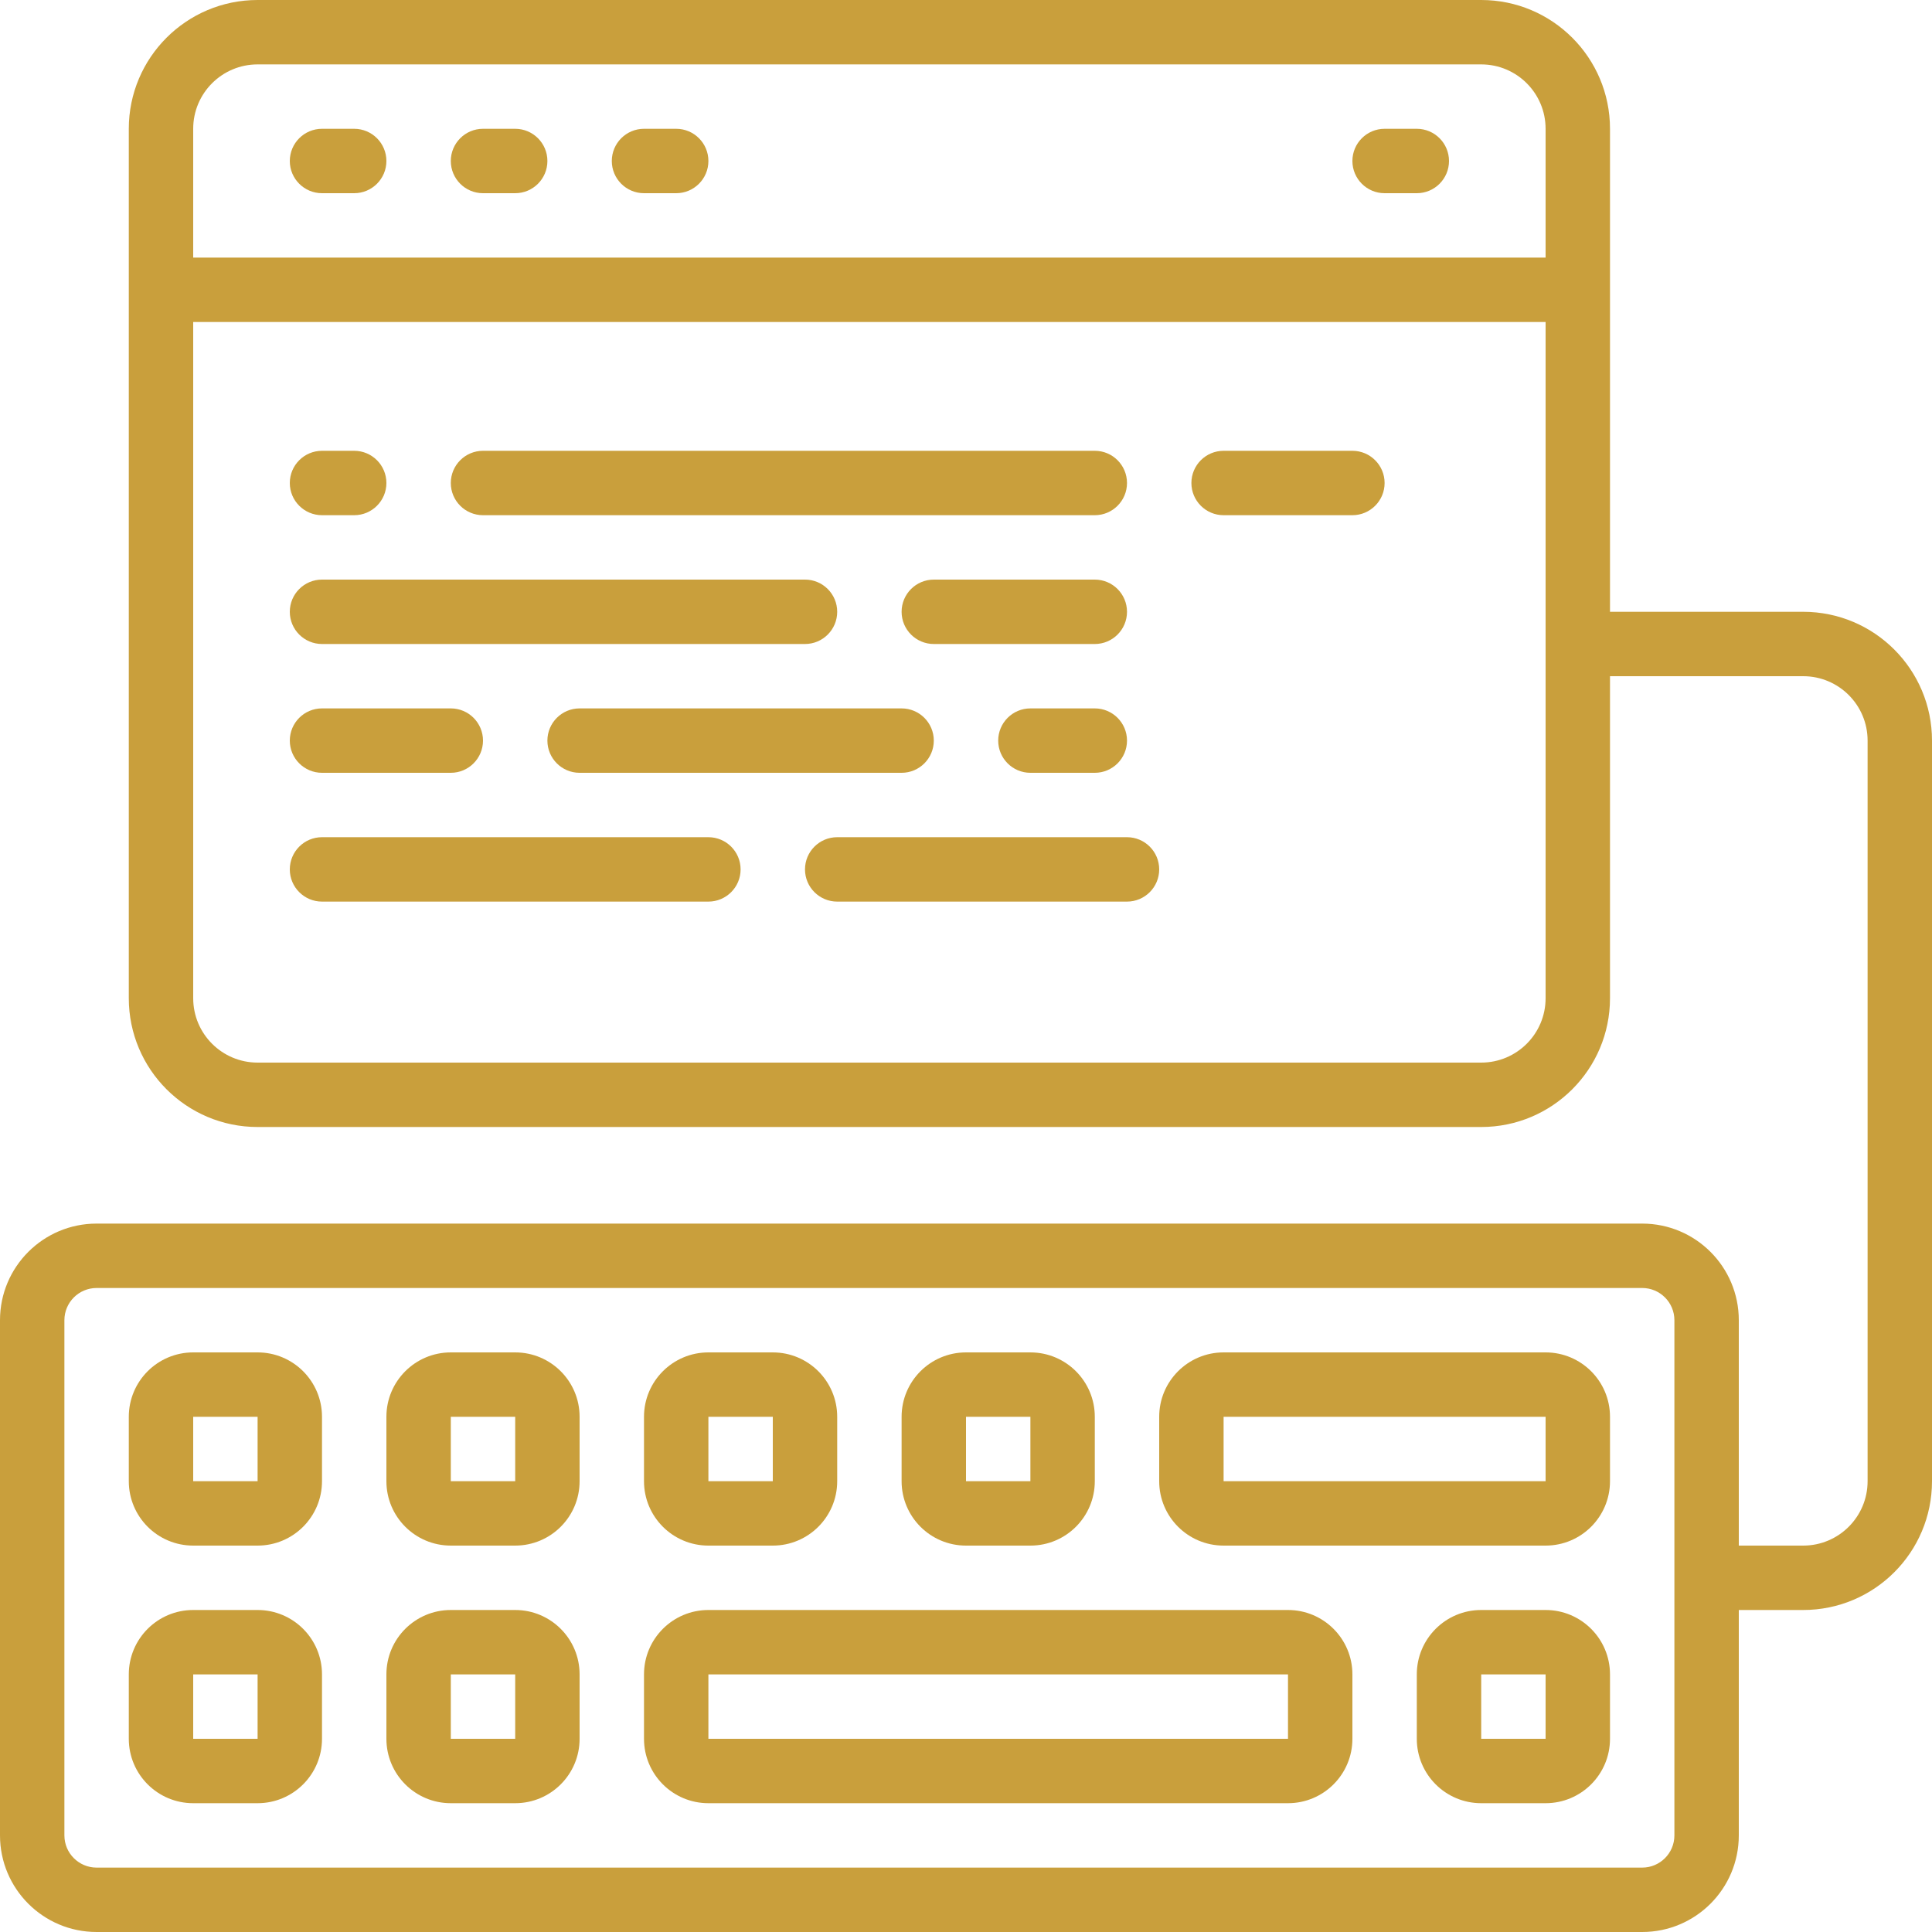 <?xml version="1.0"?>
<svg xmlns="http://www.w3.org/2000/svg" xmlns:xlink="http://www.w3.org/1999/xlink" xmlns:svgjs="http://svgjs.com/svgjs" version="1.1" width="512" height="512" x="0" y="0" viewBox="0 0 60 60" style="enable-background:new 0 0 512 512" xml:space="preserve" class=""><g><g xmlns="http://www.w3.org/2000/svg" id="027---Write-Code"><path id="Shape" d="m8 42h-2c-1.105 0-2 .895-2 2v2c0 1.105.895 2 2 2h2c1.105 0 2-.895 2-2v-2c0-1.105-.895-2-2-2zm-2 4v-2h2v2z" fill="#c99f3c" data-original="#000000" class=""/><path id="Shape" d="m8 50h-2c-1.105 0-2 .895-2 2v2c0 1.105.895 2 2 2h2c1.105 0 2-.895 2-2v-2c0-1.105-.895-2-2-2zm-2 4v-2h2v2z" fill="#c99f3c" data-original="#000000" class=""/><path id="Shape" d="m16 42h-2c-1.105 0-2 .895-2 2v2c0 1.105.895 2 2 2h2c1.105 0 2-.895 2-2v-2c0-1.105-.895-2-2-2zm-2 4v-2h2v2z" fill="#c99f3c" data-original="#000000" class=""/><path id="Shape" d="m16 50h-2c-1.105 0-2 .895-2 2v2c0 1.105.895 2 2 2h2c1.105 0 2-.895 2-2v-2c0-1.105-.895-2-2-2zm-2 4v-2h2v2z" fill="#c99f3c" data-original="#000000" class=""/><path id="Shape" d="m22 48h2c1.105 0 2-.895 2-2v-2c0-1.105-.895-2-2-2h-2c-1.105 0-2 .895-2 2v2c0 1.105.895 2 2 2zm0-4h2v2h-2z" fill="#c99f3c" data-original="#000000" class=""/><path id="Shape" d="m40 50h-18c-1.105 0-2 .895-2 2v2c0 1.105.895 2 2 2h18c1.105 0 2-.895 2-2v-2c0-1.105-.895-2-2-2zm-18 4v-2h18v2z" fill="#c99f3c" data-original="#000000" class=""/><path id="Shape" d="m30 48h2c1.105 0 2-.895 2-2v-2c0-1.105-.895-2-2-2h-2c-1.105 0-2 .895-2 2v2c0 1.105.895 2 2 2zm0-4h2v2h-2z" fill="#c99f3c" data-original="#000000" class=""/><path id="Shape" d="m48 42h-10c-1.105 0-2 .895-2 2v2c0 1.105.895 2 2 2h10c1.105 0 2-.895 2-2v-2c0-1.105-.895-2-2-2zm-10 4v-2h10v2z" fill="#c99f3c" data-original="#000000" class=""/><path id="Shape" d="m48 50h-2c-1.105 0-2 .895-2 2v2c0 1.105.895 2 2 2h2c1.105 0 2-.895 2-2v-2c0-1.105-.895-2-2-2zm-2 4v-2h2v2z" fill="#c99f3c" data-original="#000000" class=""/><path id="Path" d="m10 6h1c.552 0 1-.448 1-1s-.448-1-1-1h-1c-.552 0-1 .448-1 1s.448 1 1 1z" fill="#c99f3c" data-original="#000000" class=""/><path id="Path" d="m15 6h1c.552 0 1-.448 1-1s-.448-1-1-1h-1c-.552 0-1 .448-1 1s.448 1 1 1z" fill="#c99f3c" data-original="#000000" class=""/><path id="Path" d="m20 6h1c.552 0 1-.448 1-1s-.448-1-1-1h-1c-.552 0-1 .448-1 1s.448 1 1 1z" fill="#c99f3c" data-original="#000000" class=""/><path id="Path" d="m43 6h1c.552 0 1-.448 1-1s-.448-1-1-1h-1c-.552 0-1 .448-1 1s.448 1 1 1z" fill="#c99f3c" data-original="#000000" class=""/><path id="Path" d="m10 16h1c.552 0 1-.448 1-1s-.448-1-1-1h-1c-.552 0-1 .448-1 1s.448 1 1 1z" fill="#c99f3c" data-original="#000000" class=""/><path id="Path" d="m15 16h19c.552 0 1-.448 1-1s-.448-1-1-1h-19c-.552 0-1 .448-1 1s.448 1 1 1z" fill="#c99f3c" data-original="#000000" class=""/><path id="Path" d="m10 24h4c.552 0 1-.448 1-1s-.448-1-1-1h-4c-.552 0-1 .448-1 1s.448 1 1 1z" fill="#c99f3c" data-original="#000000" class=""/><path id="Path" d="m34 22h-2c-.552 0-1 .448-1 1s.448 1 1 1h2c.552 0 1-.448 1-1s-.448-1-1-1z" fill="#c99f3c" data-original="#000000" class=""/><path id="Path" d="m18 22c-.552 0-1 .448-1 1s.448 1 1 1h10c.552 0 1-.448 1-1s-.448-1-1-1z" fill="#c99f3c" data-original="#000000" class=""/><path id="Path" d="m42 14h-4c-.552 0-1 .448-1 1s.448 1 1 1h4c.552 0 1-.448 1-1s-.448-1-1-1z" fill="#c99f3c" data-original="#000000" class=""/><path id="Path" d="m10 20h15c.552 0 1-.448 1-1s-.448-1-1-1h-15c-.552 0-1 .448-1 1s.448 1 1 1z" fill="#c99f3c" data-original="#000000" class=""/><path id="Path" d="m34 18h-5c-.552 0-1 .448-1 1s.448 1 1 1h5c.552 0 1-.448 1-1s-.448-1-1-1z" fill="#c99f3c" data-original="#000000" class=""/><path id="Path" d="m22 26h-12c-.552 0-1 .448-1 1s.448 1 1 1h12c.552 0 1-.448 1-1s-.448-1-1-1z" fill="#c99f3c" data-original="#000000" class=""/><path id="Path" d="m35 26h-9c-.552 0-1 .448-1 1s.448 1 1 1h9c.552 0 1-.448 1-1s-.448-1-1-1z" fill="#c99f3c" data-original="#000000" class=""/><path id="Shape" d="m56 19h-6v-15c0-2.209-1.791-4-4-4h-38c-2.209 0-4 1.791-4 4v27c0 2.209 1.791 4 4 4h38c2.209 0 4-1.791 4-4v-10h6c1.105 0 2 .895 2 2v23c0 1.105-.895 2-2 2h-2v-7c0-1.657-1.343-3-3-3h-48c-1.657 0-3 1.343-3 3v16c0 1.657 1.343 3 3 3h48c1.657 0 3-1.343 3-3v-7h2c2.209 0 4-1.791 4-4v-23c0-2.209-1.791-4-4-4zm-48-17h38c1.105 0 2 .895 2 2v4h-42v-4c0-1.105.895-2 2-2zm40 29c0 1.105-.895 2-2 2h-38c-1.105 0-2-.895-2-2v-21h42zm4 26c0 .552-.448 1-1 1h-48c-.552 0-1-.448-1-1v-16c0-.552.448-1 1-1h48c.552 0 1 .448 1 1z" fill="#c99f3c" data-original="#000000" class=""/></g></g></svg>
